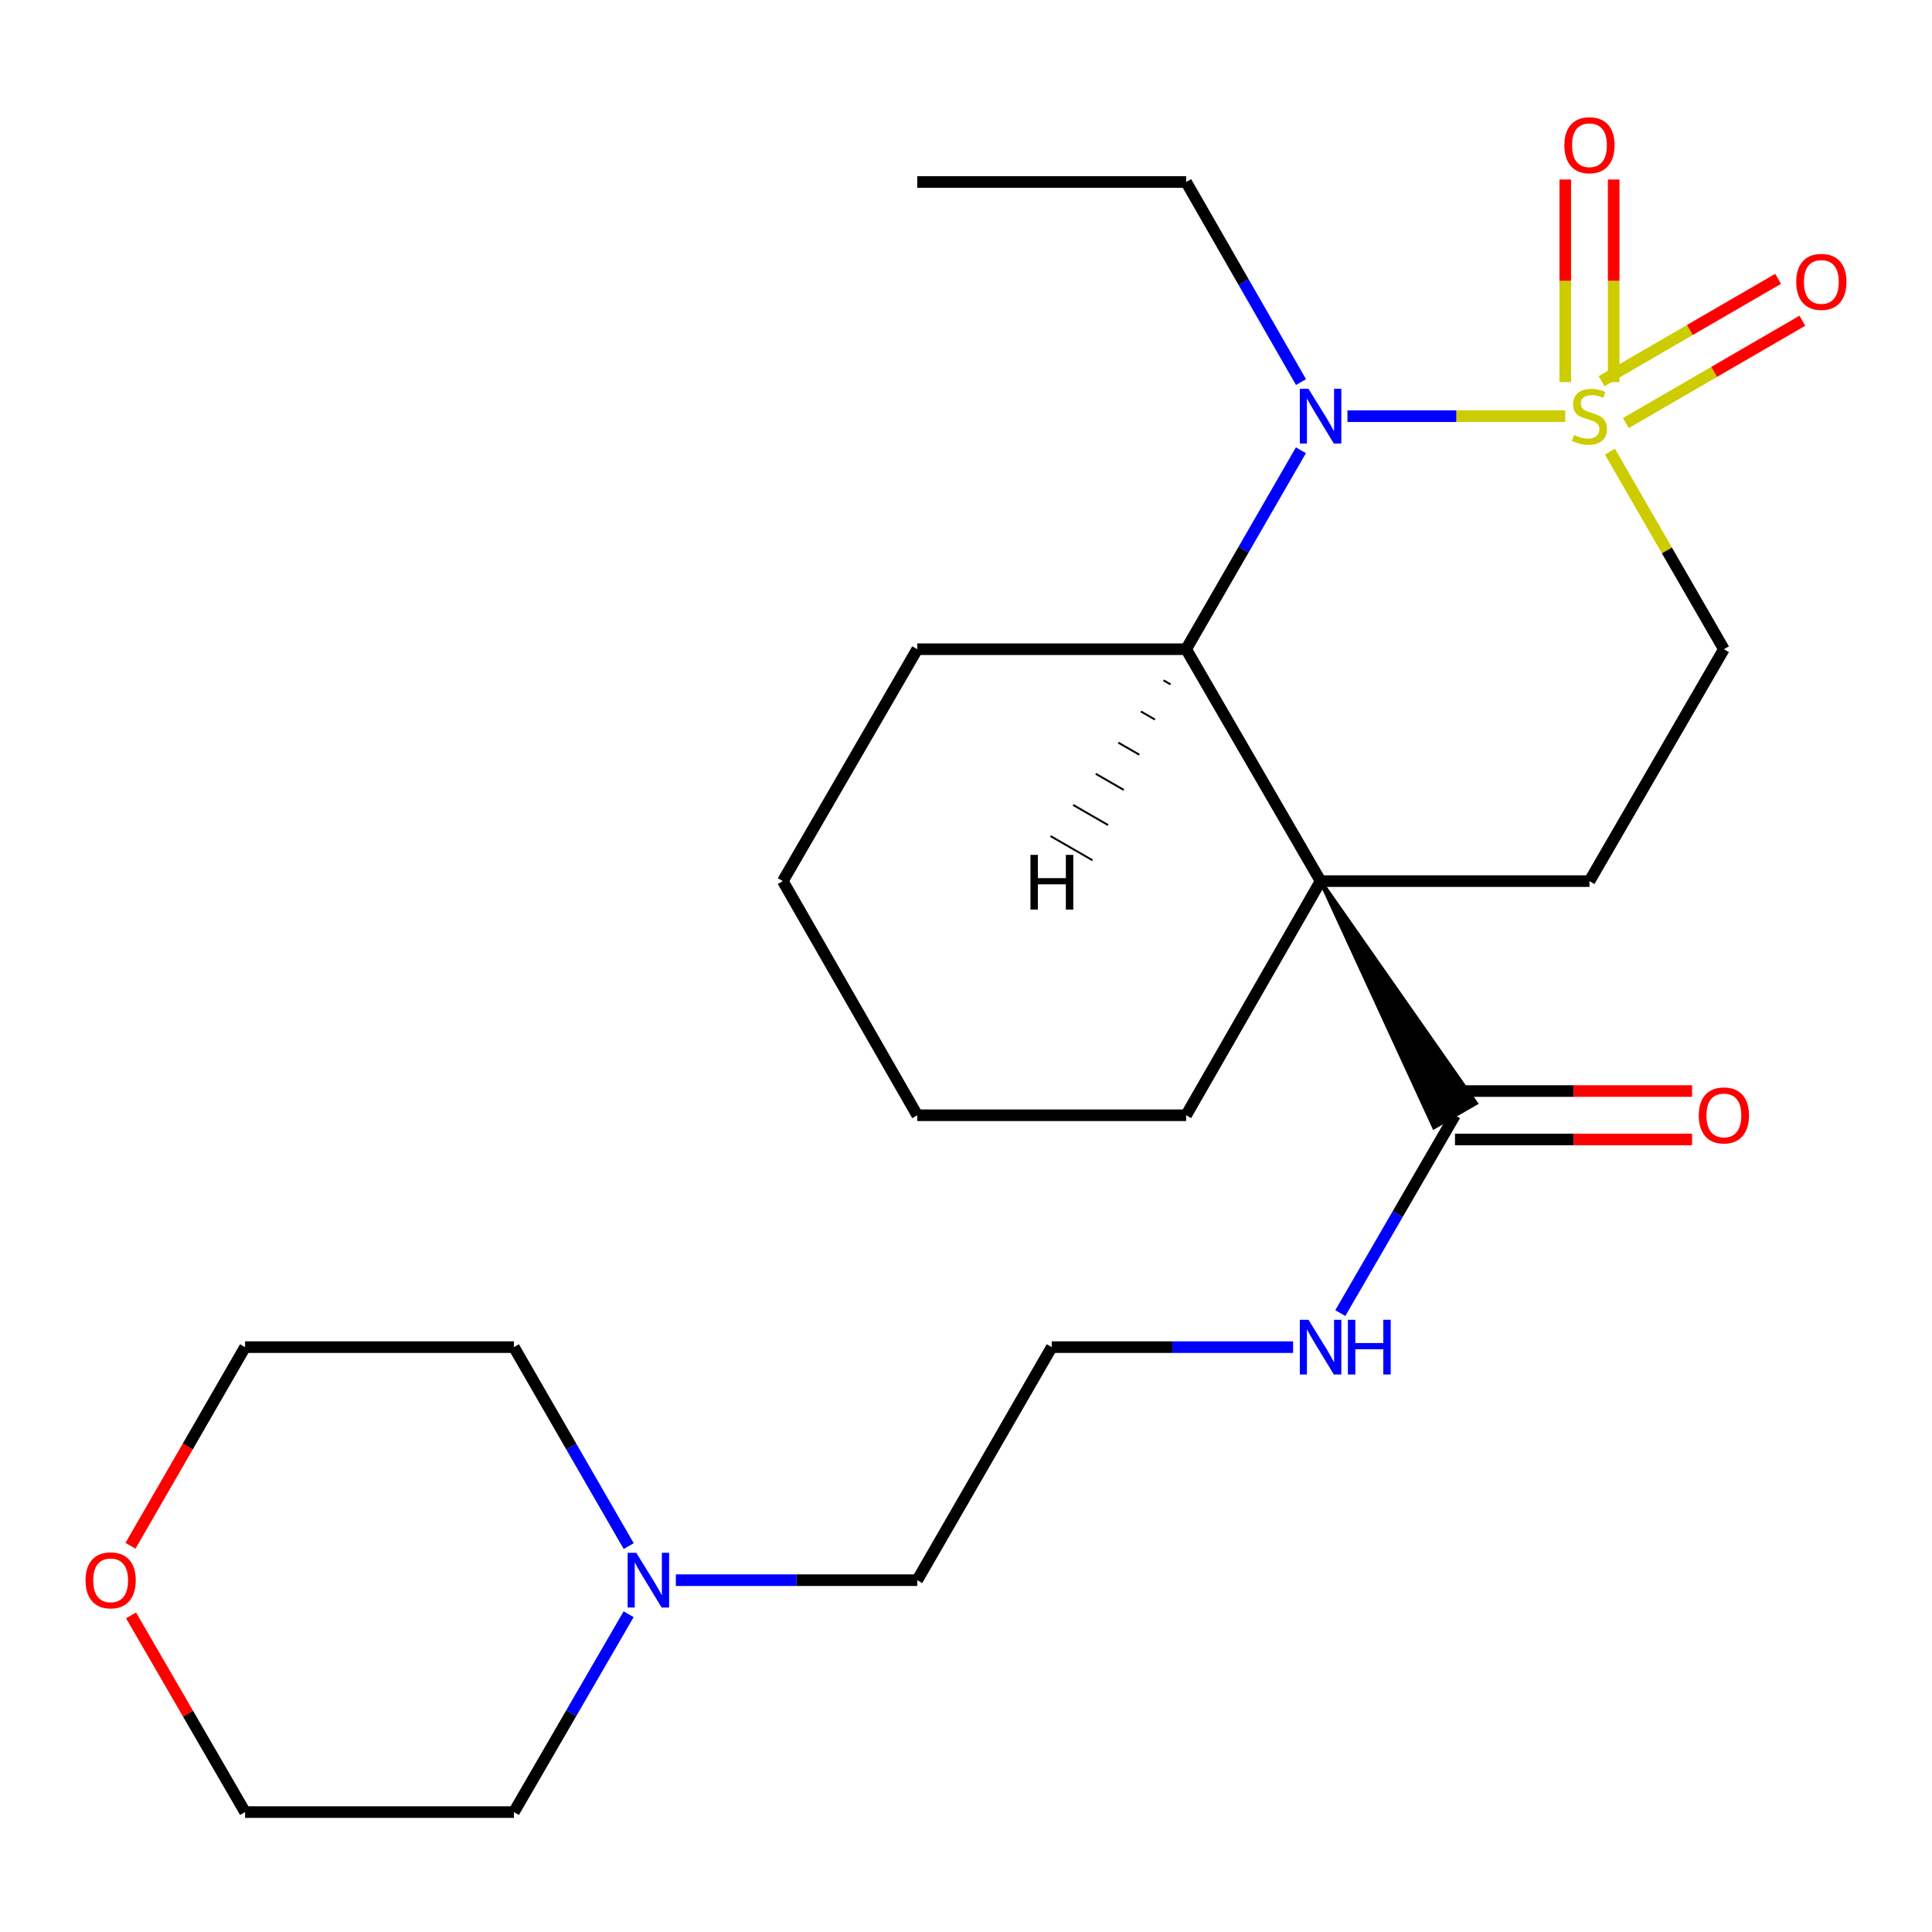 <?xml version='1.0' encoding='iso-8859-1'?>
<svg version='1.1' baseProfile='full'
              xmlns='http://www.w3.org/2000/svg'
                      xmlns:rdkit='http://www.rdkit.org/xml'
                      xmlns:xlink='http://www.w3.org/1999/xlink'
                  xml:space='preserve'
width='1000px' height='1000px' viewBox='0 0 1000 1000'>
<!-- END OF HEADER -->
<rect style='opacity:1.0;fill:#FFFFFF;stroke:none' width='1000' height='1000' x='0' y='0'> </rect>
<path class='bond-1' d='M 810.146,215.417 L 753.789,215.417' style='fill:none;fill-rule:evenodd;stroke:#CCCC00;stroke-width:6px;stroke-linecap:butt;stroke-linejoin:miter;stroke-opacity:1' />
<path class='bond-1' d='M 753.789,215.417 L 697.433,215.417' style='fill:none;fill-rule:evenodd;stroke:#0000FF;stroke-width:6px;stroke-linecap:butt;stroke-linejoin:miter;stroke-opacity:1' />
<path class='bond-5' d='M 833.297,233.778 L 862.788,284.902' style='fill:none;fill-rule:evenodd;stroke:#CCCC00;stroke-width:6px;stroke-linecap:butt;stroke-linejoin:miter;stroke-opacity:1' />
<path class='bond-5' d='M 862.788,284.902 L 892.28,336.025' style='fill:none;fill-rule:evenodd;stroke:#000000;stroke-width:6px;stroke-linecap:butt;stroke-linejoin:miter;stroke-opacity:1' />
<path class='bond-6' d='M 835.233,197.789 L 835.233,145.351' style='fill:none;fill-rule:evenodd;stroke:#CCCC00;stroke-width:6px;stroke-linecap:butt;stroke-linejoin:miter;stroke-opacity:1' />
<path class='bond-6' d='M 835.233,145.351 L 835.233,92.913' style='fill:none;fill-rule:evenodd;stroke:#FF0000;stroke-width:6px;stroke-linecap:butt;stroke-linejoin:miter;stroke-opacity:1' />
<path class='bond-6' d='M 810.177,197.789 L 810.177,145.351' style='fill:none;fill-rule:evenodd;stroke:#CCCC00;stroke-width:6px;stroke-linecap:butt;stroke-linejoin:miter;stroke-opacity:1' />
<path class='bond-6' d='M 810.177,145.351 L 810.177,92.913' style='fill:none;fill-rule:evenodd;stroke:#FF0000;stroke-width:6px;stroke-linecap:butt;stroke-linejoin:miter;stroke-opacity:1' />
<path class='bond-7' d='M 841.537,218.98 L 887.222,192.493' style='fill:none;fill-rule:evenodd;stroke:#CCCC00;stroke-width:6px;stroke-linecap:butt;stroke-linejoin:miter;stroke-opacity:1' />
<path class='bond-7' d='M 887.222,192.493 L 932.906,166.005' style='fill:none;fill-rule:evenodd;stroke:#FF0000;stroke-width:6px;stroke-linecap:butt;stroke-linejoin:miter;stroke-opacity:1' />
<path class='bond-7' d='M 828.969,197.303 L 874.653,170.816' style='fill:none;fill-rule:evenodd;stroke:#CCCC00;stroke-width:6px;stroke-linecap:butt;stroke-linejoin:miter;stroke-opacity:1' />
<path class='bond-7' d='M 874.653,170.816 L 920.338,144.329' style='fill:none;fill-rule:evenodd;stroke:#FF0000;stroke-width:6px;stroke-linecap:butt;stroke-linejoin:miter;stroke-opacity:1' />
<path class='bond-0' d='M 683.528,456.061 L 822.705,456.061' style='fill:none;fill-rule:evenodd;stroke:#000000;stroke-width:6px;stroke-linecap:butt;stroke-linejoin:miter;stroke-opacity:1' />
<path class='bond-3' d='M 683.528,456.061 L 742.237,583.491 L 763.968,571.015 Z' style='fill:#000000;fill-rule:evenodd;fill-opacity:1;stroke:#000000;stroke-width:2px;stroke-linecap:butt;stroke-linejoin:miter;stroke-opacity:1;' />
<path class='bond-12' d='M 683.528,456.061 L 613.939,577.253' style='fill:none;fill-rule:evenodd;stroke:#000000;stroke-width:6px;stroke-linecap:butt;stroke-linejoin:miter;stroke-opacity:1' />
<path class='bond-24' d='M 683.528,456.061 L 613.939,336.025' style='fill:none;fill-rule:evenodd;stroke:#000000;stroke-width:6px;stroke-linecap:butt;stroke-linejoin:miter;stroke-opacity:1' />
<path class='bond-2' d='M 673.349,233.059 L 643.644,284.542' style='fill:none;fill-rule:evenodd;stroke:#0000FF;stroke-width:6px;stroke-linecap:butt;stroke-linejoin:miter;stroke-opacity:1' />
<path class='bond-2' d='M 643.644,284.542 L 613.939,336.025' style='fill:none;fill-rule:evenodd;stroke:#000000;stroke-width:6px;stroke-linecap:butt;stroke-linejoin:miter;stroke-opacity:1' />
<path class='bond-13' d='M 673.393,197.763 L 643.666,145.98' style='fill:none;fill-rule:evenodd;stroke:#0000FF;stroke-width:6px;stroke-linecap:butt;stroke-linejoin:miter;stroke-opacity:1' />
<path class='bond-13' d='M 643.666,145.98 L 613.939,94.198' style='fill:none;fill-rule:evenodd;stroke:#000000;stroke-width:6px;stroke-linecap:butt;stroke-linejoin:miter;stroke-opacity:1' />
<path class='bond-15' d='M 613.939,336.025 L 474.762,336.025' style='fill:none;fill-rule:evenodd;stroke:#000000;stroke-width:6px;stroke-linecap:butt;stroke-linejoin:miter;stroke-opacity:1' />
<path class='bond-27' d='M 602.241,352.145 L 605.86,354.23' style='fill:none;fill-rule:evenodd;stroke:#000000;stroke-width:1.0px;stroke-linecap:butt;stroke-linejoin:miter;stroke-opacity:1' />
<path class='bond-27' d='M 590.544,368.265 L 597.781,372.435' style='fill:none;fill-rule:evenodd;stroke:#000000;stroke-width:1.0px;stroke-linecap:butt;stroke-linejoin:miter;stroke-opacity:1' />
<path class='bond-27' d='M 578.846,384.386 L 589.701,390.64' style='fill:none;fill-rule:evenodd;stroke:#000000;stroke-width:1.0px;stroke-linecap:butt;stroke-linejoin:miter;stroke-opacity:1' />
<path class='bond-27' d='M 567.148,400.506 L 581.622,408.846' style='fill:none;fill-rule:evenodd;stroke:#000000;stroke-width:1.0px;stroke-linecap:butt;stroke-linejoin:miter;stroke-opacity:1' />
<path class='bond-27' d='M 555.45,416.627 L 573.543,427.051' style='fill:none;fill-rule:evenodd;stroke:#000000;stroke-width:1.0px;stroke-linecap:butt;stroke-linejoin:miter;stroke-opacity:1' />
<path class='bond-27' d='M 543.752,432.747 L 565.463,445.256' style='fill:none;fill-rule:evenodd;stroke:#000000;stroke-width:1.0px;stroke-linecap:butt;stroke-linejoin:miter;stroke-opacity:1' />
<path class='bond-9' d='M 753.102,589.781 L 814.451,589.781' style='fill:none;fill-rule:evenodd;stroke:#000000;stroke-width:6px;stroke-linecap:butt;stroke-linejoin:miter;stroke-opacity:1' />
<path class='bond-9' d='M 814.451,589.781 L 875.8,589.781' style='fill:none;fill-rule:evenodd;stroke:#FF0000;stroke-width:6px;stroke-linecap:butt;stroke-linejoin:miter;stroke-opacity:1' />
<path class='bond-9' d='M 753.102,564.724 L 814.451,564.724' style='fill:none;fill-rule:evenodd;stroke:#000000;stroke-width:6px;stroke-linecap:butt;stroke-linejoin:miter;stroke-opacity:1' />
<path class='bond-9' d='M 814.451,564.724 L 875.8,564.724' style='fill:none;fill-rule:evenodd;stroke:#FF0000;stroke-width:6px;stroke-linecap:butt;stroke-linejoin:miter;stroke-opacity:1' />
<path class='bond-10' d='M 753.102,577.253 L 723.425,628.45' style='fill:none;fill-rule:evenodd;stroke:#000000;stroke-width:6px;stroke-linecap:butt;stroke-linejoin:miter;stroke-opacity:1' />
<path class='bond-10' d='M 723.425,628.45 L 693.747,679.647' style='fill:none;fill-rule:evenodd;stroke:#0000FF;stroke-width:6px;stroke-linecap:butt;stroke-linejoin:miter;stroke-opacity:1' />
<path class='bond-4' d='M 822.705,456.061 L 892.28,336.025' style='fill:none;fill-rule:evenodd;stroke:#000000;stroke-width:6px;stroke-linecap:butt;stroke-linejoin:miter;stroke-opacity:1' />
<path class='bond-8' d='M 349.818,817.897 L 412.29,817.897' style='fill:none;fill-rule:evenodd;stroke:#0000FF;stroke-width:6px;stroke-linecap:butt;stroke-linejoin:miter;stroke-opacity:1' />
<path class='bond-8' d='M 412.29,817.897 L 474.762,817.897' style='fill:none;fill-rule:evenodd;stroke:#000000;stroke-width:6px;stroke-linecap:butt;stroke-linejoin:miter;stroke-opacity:1' />
<path class='bond-17' d='M 325.377,835.525 L 295.687,886.729' style='fill:none;fill-rule:evenodd;stroke:#0000FF;stroke-width:6px;stroke-linecap:butt;stroke-linejoin:miter;stroke-opacity:1' />
<path class='bond-17' d='M 295.687,886.729 L 265.996,937.933' style='fill:none;fill-rule:evenodd;stroke:#000000;stroke-width:6px;stroke-linecap:butt;stroke-linejoin:miter;stroke-opacity:1' />
<path class='bond-18' d='M 325.419,800.255 L 295.708,748.765' style='fill:none;fill-rule:evenodd;stroke:#0000FF;stroke-width:6px;stroke-linecap:butt;stroke-linejoin:miter;stroke-opacity:1' />
<path class='bond-18' d='M 295.708,748.765 L 265.996,697.275' style='fill:none;fill-rule:evenodd;stroke:#000000;stroke-width:6px;stroke-linecap:butt;stroke-linejoin:miter;stroke-opacity:1' />
<path class='bond-14' d='M 669.309,697.275 L 606.837,697.275' style='fill:none;fill-rule:evenodd;stroke:#0000FF;stroke-width:6px;stroke-linecap:butt;stroke-linejoin:miter;stroke-opacity:1' />
<path class='bond-14' d='M 606.837,697.275 L 544.365,697.275' style='fill:none;fill-rule:evenodd;stroke:#000000;stroke-width:6px;stroke-linecap:butt;stroke-linejoin:miter;stroke-opacity:1' />
<path class='bond-11' d='M 67.54,800.095 L 97.194,748.685' style='fill:none;fill-rule:evenodd;stroke:#FF0000;stroke-width:6px;stroke-linecap:butt;stroke-linejoin:miter;stroke-opacity:1' />
<path class='bond-11' d='M 97.194,748.685 L 126.847,697.275' style='fill:none;fill-rule:evenodd;stroke:#000000;stroke-width:6px;stroke-linecap:butt;stroke-linejoin:miter;stroke-opacity:1' />
<path class='bond-26' d='M 67.838,836.125 L 97.343,887.029' style='fill:none;fill-rule:evenodd;stroke:#FF0000;stroke-width:6px;stroke-linecap:butt;stroke-linejoin:miter;stroke-opacity:1' />
<path class='bond-26' d='M 97.343,887.029 L 126.847,937.933' style='fill:none;fill-rule:evenodd;stroke:#000000;stroke-width:6px;stroke-linecap:butt;stroke-linejoin:miter;stroke-opacity:1' />
<path class='bond-22' d='M 613.939,577.253 L 474.762,577.253' style='fill:none;fill-rule:evenodd;stroke:#000000;stroke-width:6px;stroke-linecap:butt;stroke-linejoin:miter;stroke-opacity:1' />
<path class='bond-21' d='M 613.939,94.198 L 474.762,94.198' style='fill:none;fill-rule:evenodd;stroke:#000000;stroke-width:6px;stroke-linecap:butt;stroke-linejoin:miter;stroke-opacity:1' />
<path class='bond-16' d='M 544.365,697.275 L 474.762,817.897' style='fill:none;fill-rule:evenodd;stroke:#000000;stroke-width:6px;stroke-linecap:butt;stroke-linejoin:miter;stroke-opacity:1' />
<path class='bond-23' d='M 474.762,336.025 L 405.187,456.061' style='fill:none;fill-rule:evenodd;stroke:#000000;stroke-width:6px;stroke-linecap:butt;stroke-linejoin:miter;stroke-opacity:1' />
<path class='bond-20' d='M 265.996,937.933 L 126.847,937.933' style='fill:none;fill-rule:evenodd;stroke:#000000;stroke-width:6px;stroke-linecap:butt;stroke-linejoin:miter;stroke-opacity:1' />
<path class='bond-19' d='M 265.996,697.275 L 126.847,697.275' style='fill:none;fill-rule:evenodd;stroke:#000000;stroke-width:6px;stroke-linecap:butt;stroke-linejoin:miter;stroke-opacity:1' />
<path class='bond-25' d='M 474.762,577.253 L 405.187,456.061' style='fill:none;fill-rule:evenodd;stroke:#000000;stroke-width:6px;stroke-linecap:butt;stroke-linejoin:miter;stroke-opacity:1' />
<path  class='atom-0' d='M 814.705 225.137
Q 815.025 225.257, 816.345 225.817
Q 817.665 226.377, 819.105 226.737
Q 820.585 227.057, 822.025 227.057
Q 824.705 227.057, 826.265 225.777
Q 827.825 224.457, 827.825 222.177
Q 827.825 220.617, 827.025 219.657
Q 826.265 218.697, 825.065 218.177
Q 823.865 217.657, 821.865 217.057
Q 819.345 216.297, 817.825 215.577
Q 816.345 214.857, 815.265 213.337
Q 814.225 211.817, 814.225 209.257
Q 814.225 205.697, 816.625 203.497
Q 819.065 201.297, 823.865 201.297
Q 827.145 201.297, 830.865 202.857
L 829.945 205.937
Q 826.545 204.537, 823.985 204.537
Q 821.225 204.537, 819.705 205.697
Q 818.185 206.817, 818.225 208.777
Q 818.225 210.297, 818.985 211.217
Q 819.785 212.137, 820.905 212.657
Q 822.065 213.177, 823.985 213.777
Q 826.545 214.577, 828.065 215.377
Q 829.585 216.177, 830.665 217.817
Q 831.785 219.417, 831.785 222.177
Q 831.785 226.097, 829.145 228.217
Q 826.545 230.297, 822.185 230.297
Q 819.665 230.297, 817.745 229.737
Q 815.865 229.217, 813.625 228.297
L 814.705 225.137
' fill='#CCCC00'/>
<path  class='atom-2' d='M 677.268 201.257
L 686.548 216.257
Q 687.468 217.737, 688.948 220.417
Q 690.428 223.097, 690.508 223.257
L 690.508 201.257
L 694.268 201.257
L 694.268 229.577
L 690.388 229.577
L 680.428 213.177
Q 679.268 211.257, 678.028 209.057
Q 676.828 206.857, 676.468 206.177
L 676.468 229.577
L 672.788 229.577
L 672.788 201.257
L 677.268 201.257
' fill='#0000FF'/>
<path  class='atom-7' d='M 809.705 75.165
Q 809.705 68.365, 813.065 64.565
Q 816.425 60.765, 822.705 60.765
Q 828.985 60.765, 832.345 64.565
Q 835.705 68.365, 835.705 75.165
Q 835.705 82.045, 832.305 85.965
Q 828.905 89.845, 822.705 89.845
Q 816.465 89.845, 813.065 85.965
Q 809.705 82.085, 809.705 75.165
M 822.705 86.645
Q 827.025 86.645, 829.345 83.765
Q 831.705 80.845, 831.705 75.165
Q 831.705 69.605, 829.345 66.805
Q 827.025 63.965, 822.705 63.965
Q 818.385 63.965, 816.025 66.765
Q 813.705 69.565, 813.705 75.165
Q 813.705 80.885, 816.025 83.765
Q 818.385 86.645, 822.705 86.645
' fill='#FF0000'/>
<path  class='atom-8' d='M 929.727 145.909
Q 929.727 139.109, 933.087 135.309
Q 936.447 131.509, 942.727 131.509
Q 949.007 131.509, 952.367 135.309
Q 955.727 139.109, 955.727 145.909
Q 955.727 152.789, 952.327 156.709
Q 948.927 160.589, 942.727 160.589
Q 936.487 160.589, 933.087 156.709
Q 929.727 152.829, 929.727 145.909
M 942.727 157.389
Q 947.047 157.389, 949.367 154.509
Q 951.727 151.589, 951.727 145.909
Q 951.727 140.349, 949.367 137.549
Q 947.047 134.709, 942.727 134.709
Q 938.407 134.709, 936.047 137.509
Q 933.727 140.309, 933.727 145.909
Q 933.727 151.629, 936.047 154.509
Q 938.407 157.389, 942.727 157.389
' fill='#FF0000'/>
<path  class='atom-9' d='M 329.339 803.737
L 338.619 818.737
Q 339.539 820.217, 341.019 822.897
Q 342.499 825.577, 342.579 825.737
L 342.579 803.737
L 346.339 803.737
L 346.339 832.057
L 342.459 832.057
L 332.499 815.657
Q 331.339 813.737, 330.099 811.537
Q 328.899 809.337, 328.539 808.657
L 328.539 832.057
L 324.859 832.057
L 324.859 803.737
L 329.339 803.737
' fill='#0000FF'/>
<path  class='atom-10' d='M 879.28 577.333
Q 879.28 570.533, 882.64 566.733
Q 886 562.933, 892.28 562.933
Q 898.56 562.933, 901.92 566.733
Q 905.28 570.533, 905.28 577.333
Q 905.28 584.213, 901.88 588.133
Q 898.48 592.013, 892.28 592.013
Q 886.04 592.013, 882.64 588.133
Q 879.28 584.253, 879.28 577.333
M 892.28 588.813
Q 896.6 588.813, 898.92 585.933
Q 901.28 583.013, 901.28 577.333
Q 901.28 571.773, 898.92 568.973
Q 896.6 566.133, 892.28 566.133
Q 887.96 566.133, 885.6 568.933
Q 883.28 571.733, 883.28 577.333
Q 883.28 583.053, 885.6 585.933
Q 887.96 588.813, 892.28 588.813
' fill='#FF0000'/>
<path  class='atom-11' d='M 677.268 683.115
L 686.548 698.115
Q 687.468 699.595, 688.948 702.275
Q 690.428 704.955, 690.508 705.115
L 690.508 683.115
L 694.268 683.115
L 694.268 711.435
L 690.388 711.435
L 680.428 695.035
Q 679.268 693.115, 678.028 690.915
Q 676.828 688.715, 676.468 688.035
L 676.468 711.435
L 672.788 711.435
L 672.788 683.115
L 677.268 683.115
' fill='#0000FF'/>
<path  class='atom-11' d='M 697.668 683.115
L 701.508 683.115
L 701.508 695.155
L 715.988 695.155
L 715.988 683.115
L 719.828 683.115
L 719.828 711.435
L 715.988 711.435
L 715.988 698.355
L 701.508 698.355
L 701.508 711.435
L 697.668 711.435
L 697.668 683.115
' fill='#0000FF'/>
<path  class='atom-12' d='M 44.273 817.977
Q 44.273 811.177, 47.633 807.377
Q 50.992 803.577, 57.273 803.577
Q 63.553 803.577, 66.912 807.377
Q 70.272 811.177, 70.272 817.977
Q 70.272 824.857, 66.873 828.777
Q 63.472 832.657, 57.273 832.657
Q 51.032 832.657, 47.633 828.777
Q 44.273 824.897, 44.273 817.977
M 57.273 829.457
Q 61.593 829.457, 63.913 826.577
Q 66.272 823.657, 66.272 817.977
Q 66.272 812.417, 63.913 809.617
Q 61.593 806.777, 57.273 806.777
Q 52.953 806.777, 50.593 809.577
Q 48.273 812.377, 48.273 817.977
Q 48.273 823.697, 50.593 826.577
Q 52.953 829.457, 57.273 829.457
' fill='#FF0000'/>
<path  class='atom-25' d='M 533.364 442.482
L 537.204 442.482
L 537.204 454.522
L 551.684 454.522
L 551.684 442.482
L 555.524 442.482
L 555.524 470.802
L 551.684 470.802
L 551.684 457.722
L 537.204 457.722
L 537.204 470.802
L 533.364 470.802
L 533.364 442.482
' fill='#000000'/>
</svg>
